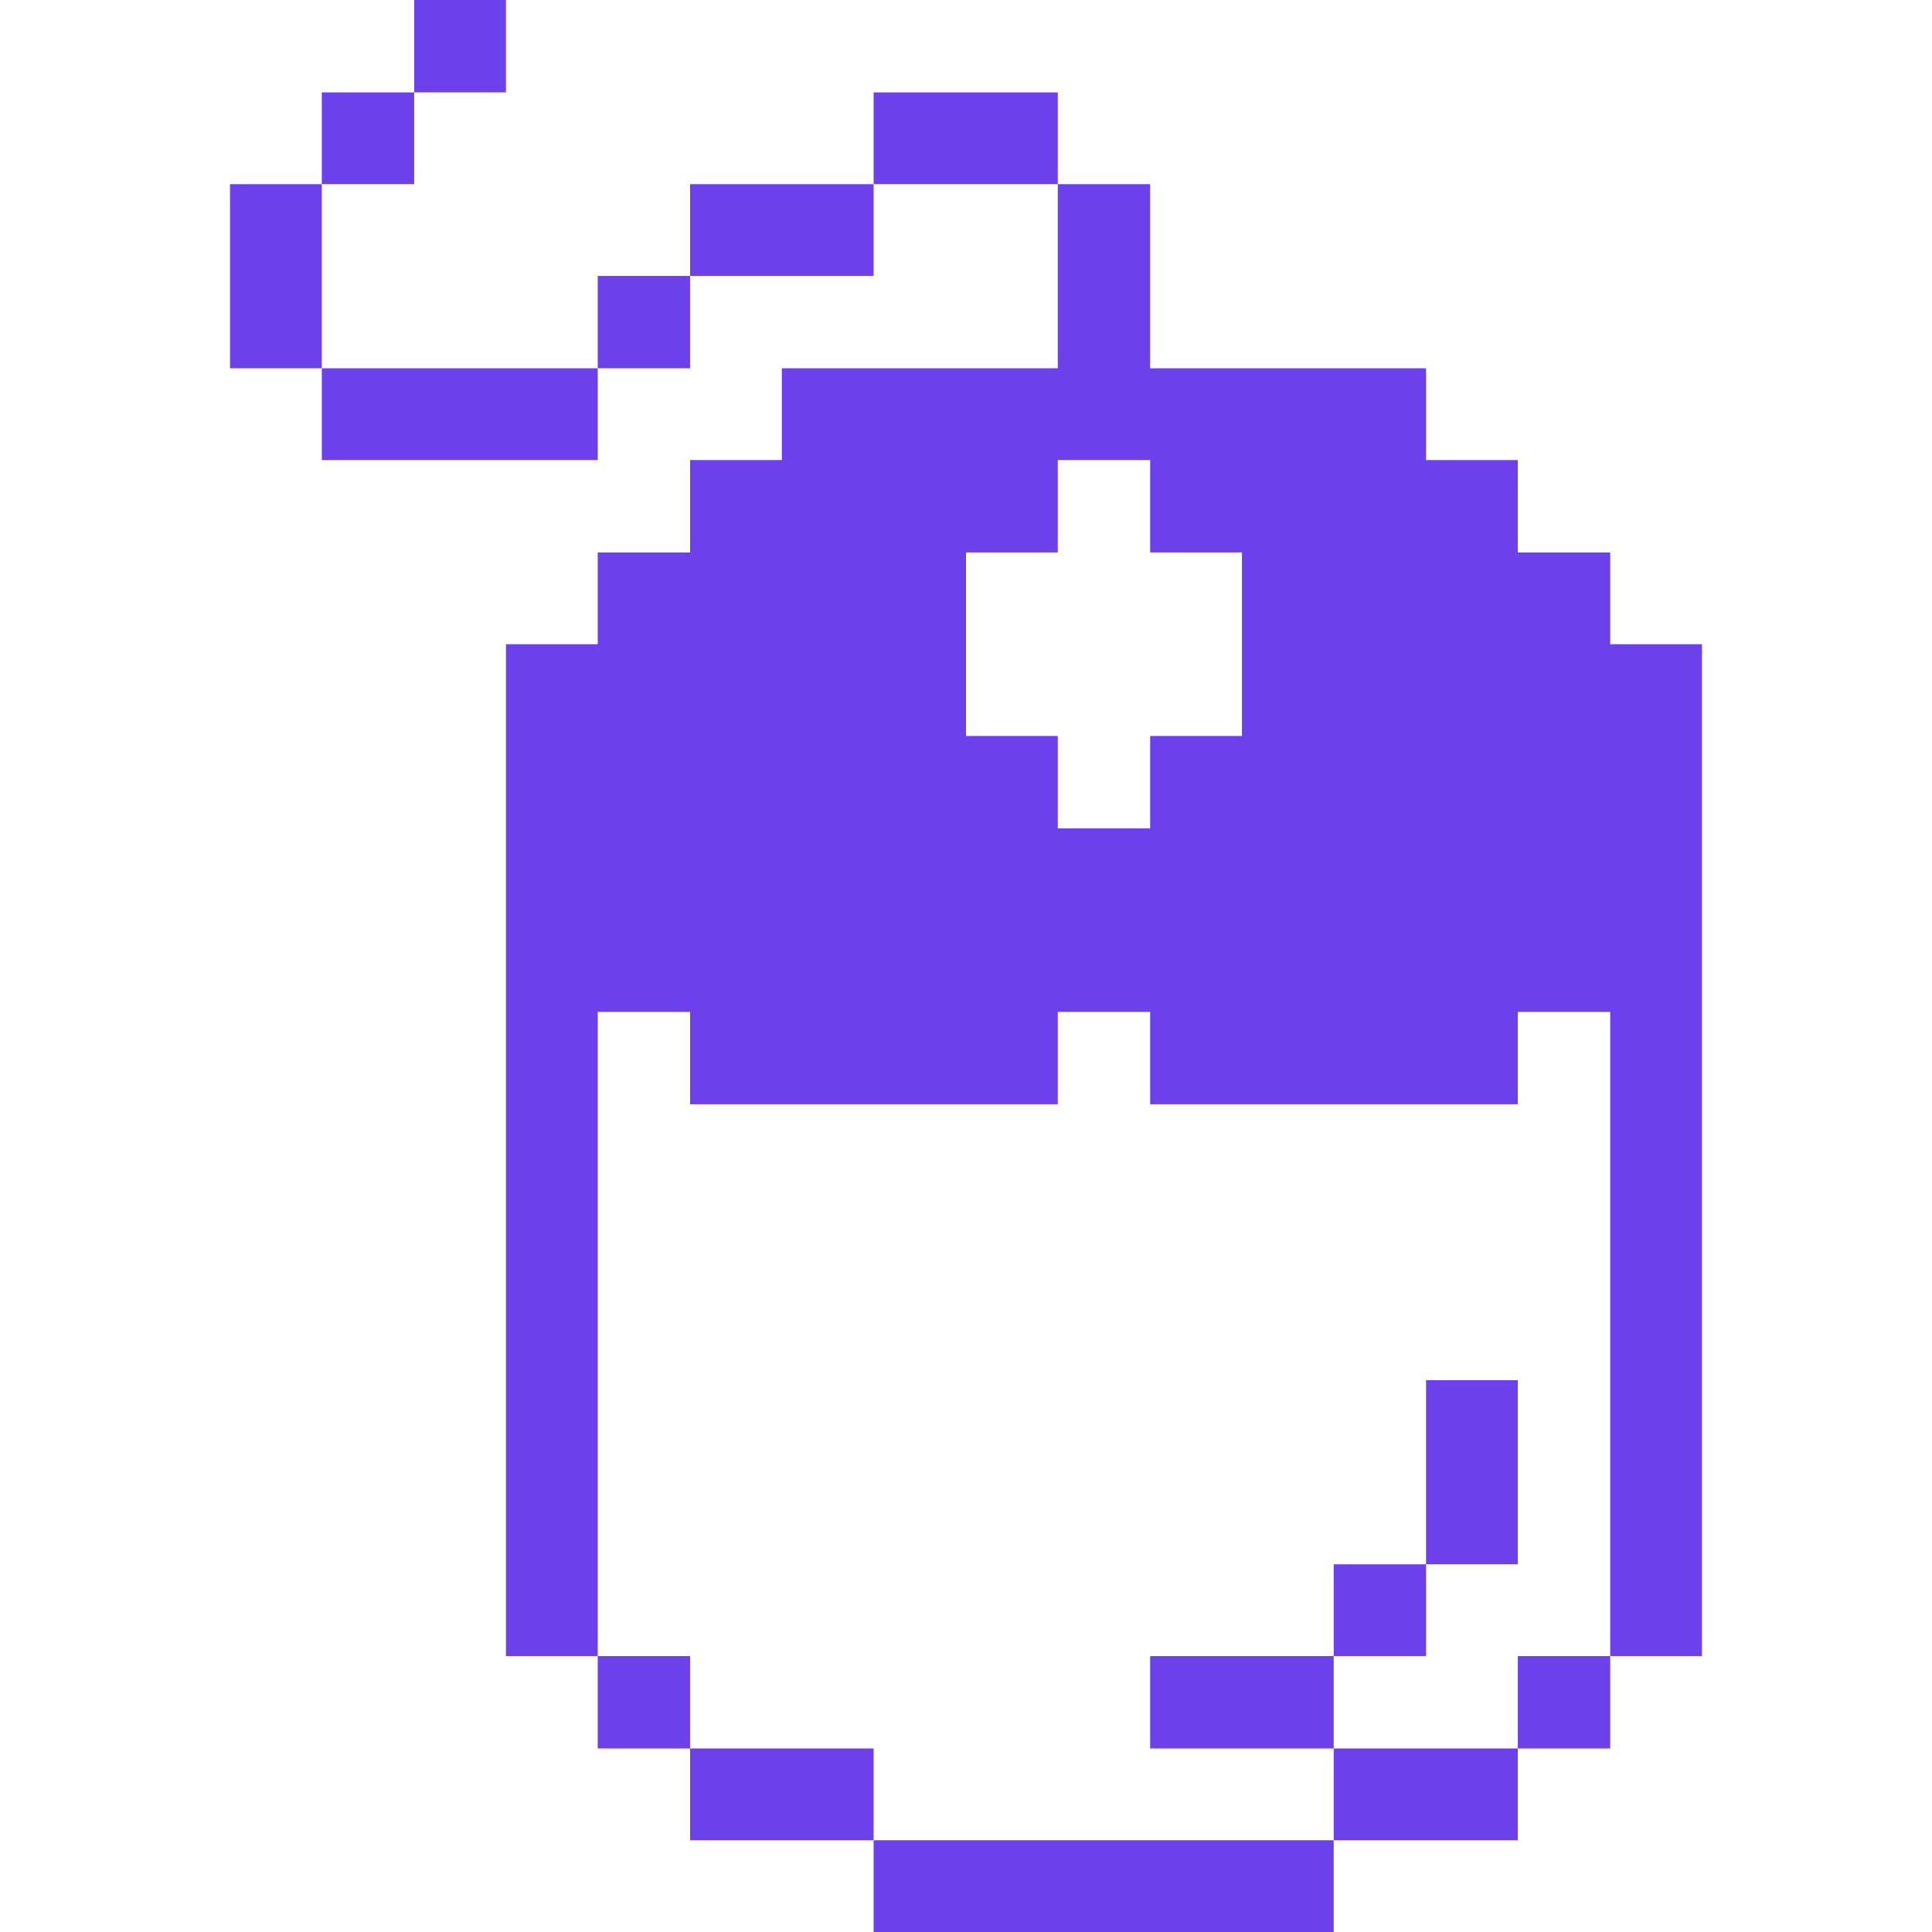 <svg width="50" height="50" viewBox="0 0 50 50" fill="none" xmlns="http://www.w3.org/2000/svg">
<path d="M17.859 26.188V28.578H27.375V26.188H29.766V28.578H39.281V26.188H41.672V42.859H44.047V16.672H41.672V14.297H39.281V11.906H36.906V9.531H29.766V4.766H27.375V9.531H20.234V11.906H17.859V14.297H15.469V16.672H13.094V42.859H15.469V26.188H17.859ZM25 14.297H27.375V11.906H29.766V14.297H32.141V19.047H29.766V21.438H27.375V19.047H25V14.297Z" fill="#6C41EB"/>
<path d="M39.281 42.859H41.672V45.25H39.281V42.859Z" fill="#6C41EB"/>
<path d="M36.906 35.719H39.281V40.484H36.906V35.719Z" fill="#6C41EB"/>
<path d="M34.516 45.25H39.281V47.625H34.516V45.25Z" fill="#6C41EB"/>
<path d="M34.516 40.484H36.906V42.859H34.516V40.484Z" fill="#6C41EB"/>
<path d="M29.766 42.859H34.516V45.25H29.766V42.859Z" fill="#6C41EB"/>
<path d="M22.609 47.625H34.516V50H22.609V47.625Z" fill="#6C41EB"/>
<path d="M22.609 2.391H27.375V4.766H22.609V2.391Z" fill="#6C41EB"/>
<path d="M17.859 45.25H22.609V47.625H17.859V45.25Z" fill="#6C41EB"/>
<path d="M17.859 4.766H22.609V7.141H17.859V4.766Z" fill="#6C41EB"/>
<path d="M15.469 42.859H17.859V45.25H15.469V42.859Z" fill="#6C41EB"/>
<path d="M15.469 7.141H17.859V9.531H15.469V7.141Z" fill="#6C41EB"/>
<path d="M8.328 9.531H15.469V11.906H8.328V9.531Z" fill="#6C41EB"/>
<path d="M10.719 0H13.094V2.391H10.719V0Z" fill="#6C41EB"/>
<path d="M8.328 2.391H10.719V4.766H8.328V2.391Z" fill="#6C41EB"/>
<path d="M5.953 4.766H8.328V9.531H5.953V4.766Z" fill="#6C41EB"/>
</svg>
